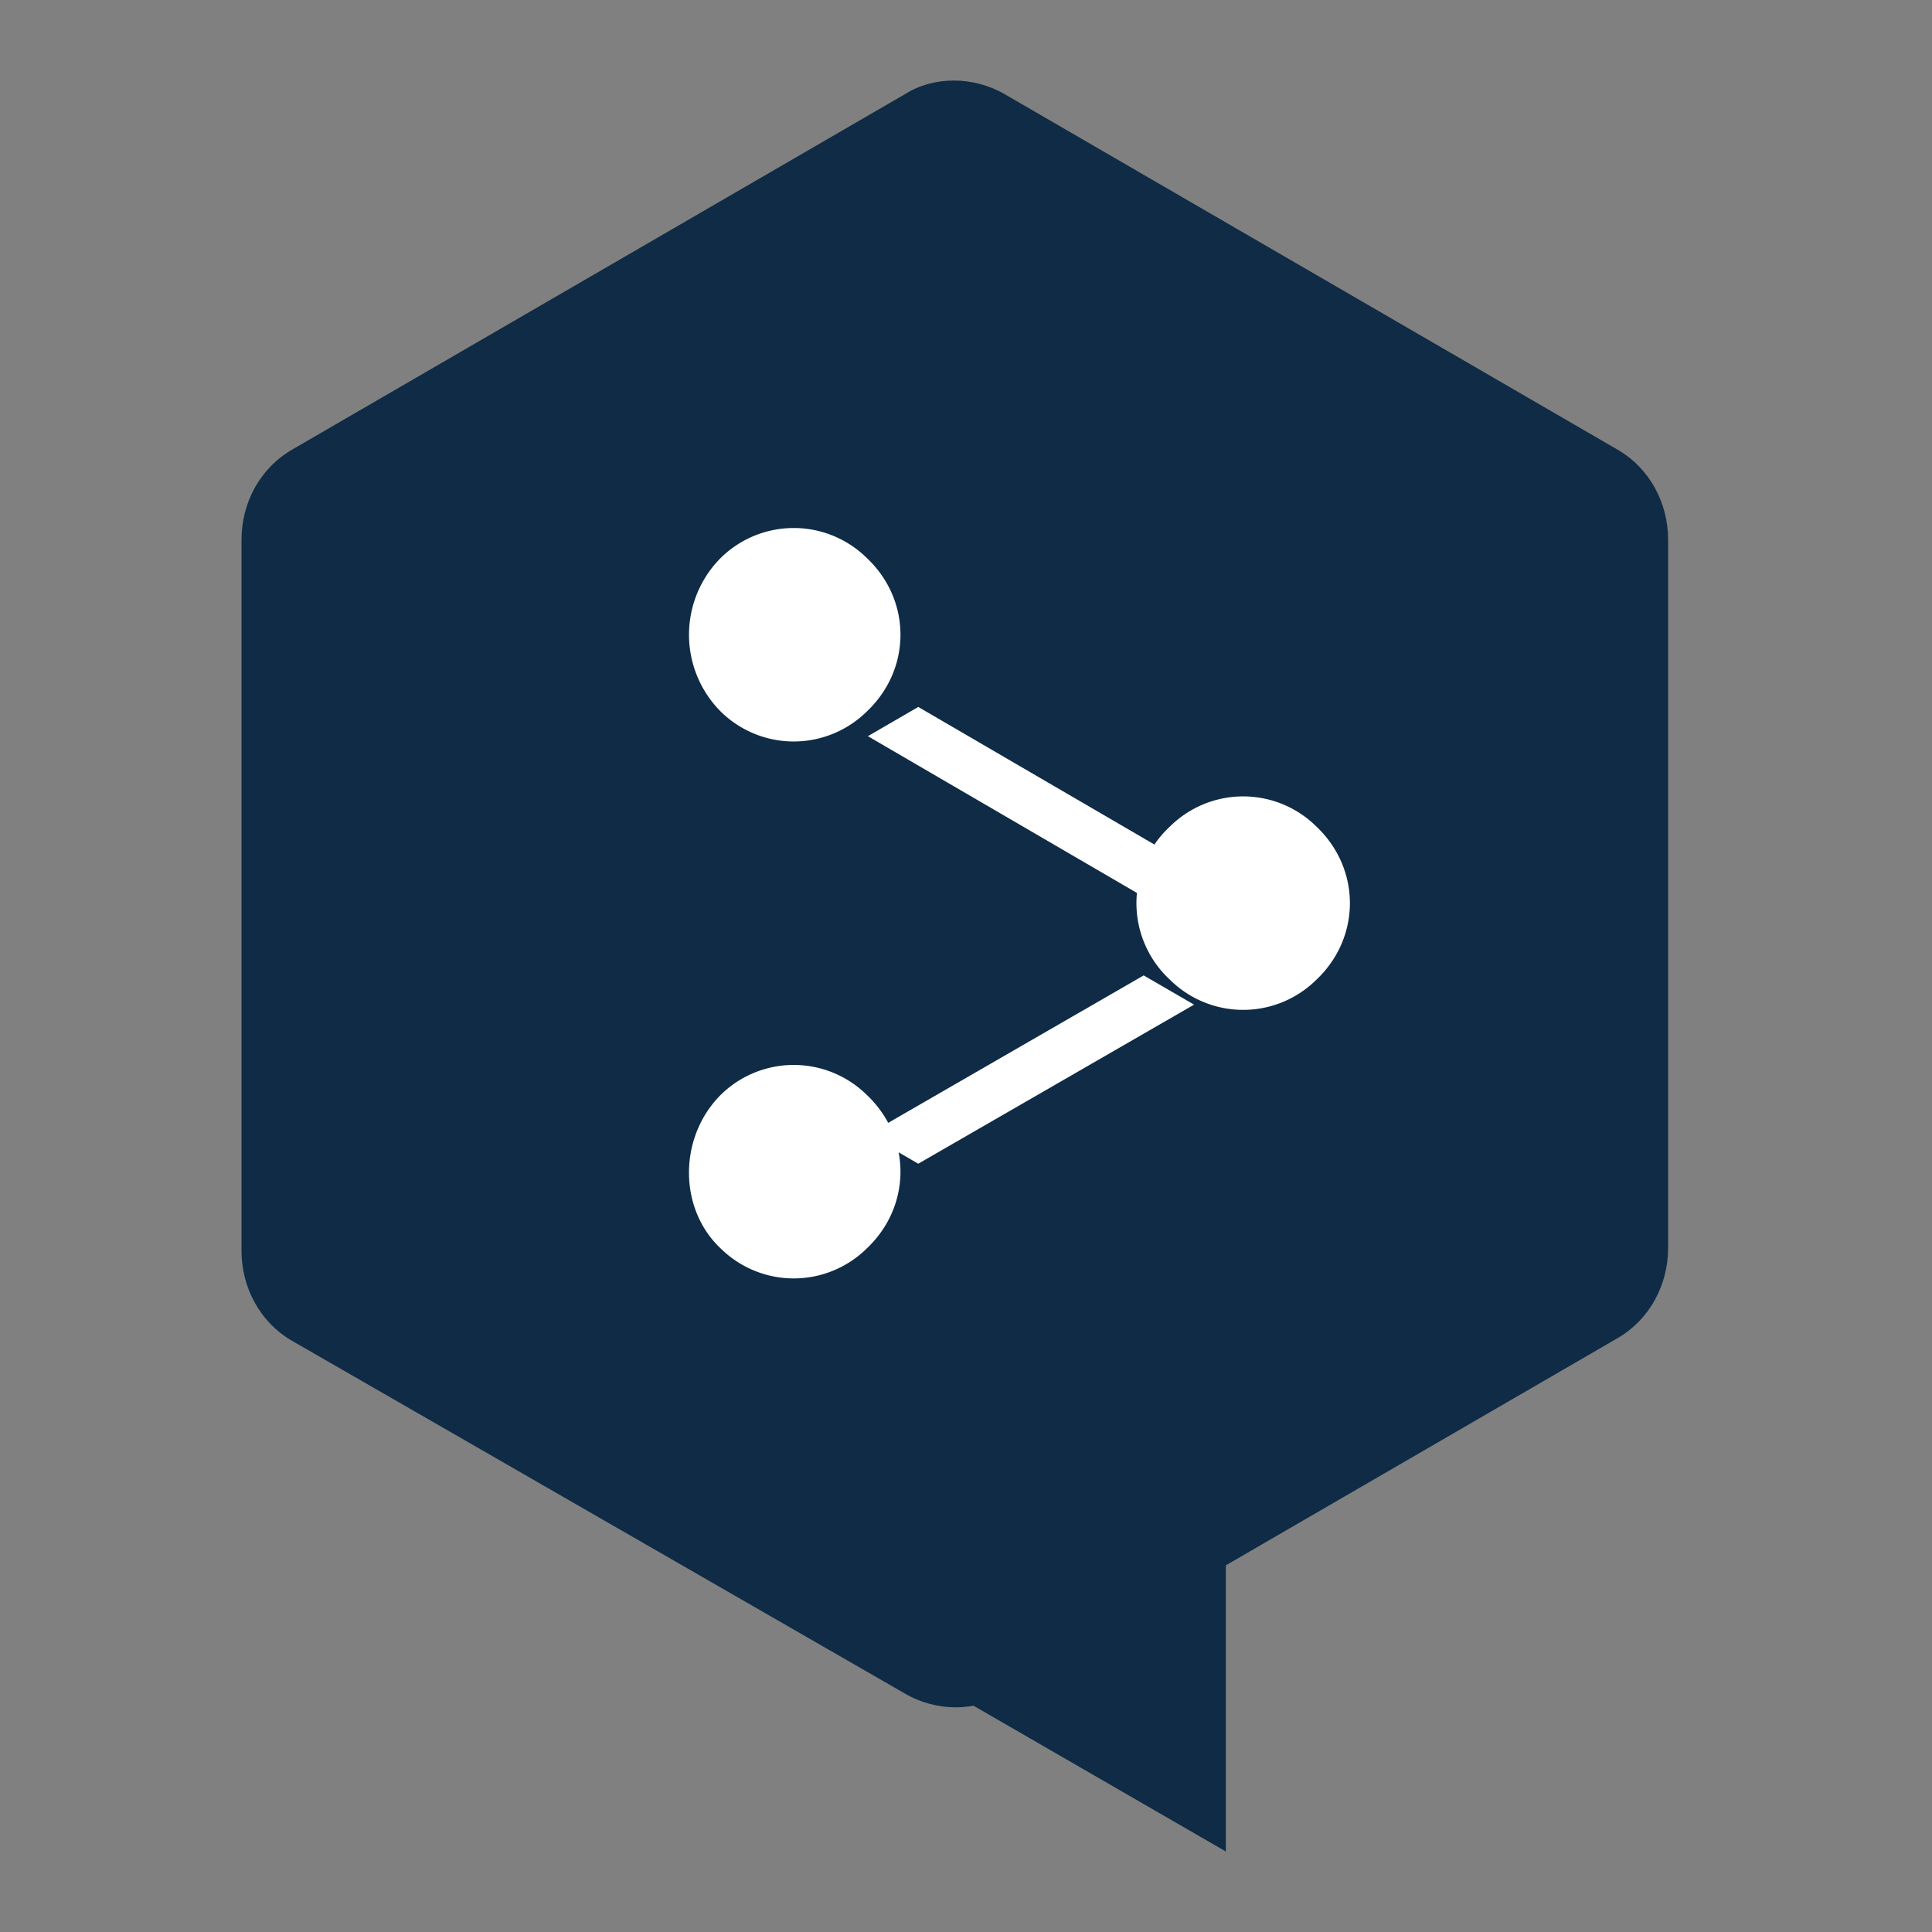 <?xml version="1.0" standalone="no"?><!DOCTYPE svg PUBLIC "-//W3C//DTD SVG 1.1//EN" "http://www.w3.org/Graphics/SVG/1.1/DTD/svg11.dtd"><svg t="1750988415044" class="icon" viewBox="0 0 1024 1024" version="1.1" xmlns="http://www.w3.org/2000/svg" p-id="14506" xmlns:xlink="http://www.w3.org/1999/xlink" width="200" height="200"><rect x="0" y="0" width="1024" height="1024" fill="#808080" stroke="none"/><path d="M128 286.165v376.661c0 19.669 9.813 37.973 26.709 47.787l324.693 186.88c16.811 9.899 37.888 9.899 53.333 0l324.693-188.288c16.853-9.813 26.709-28.117 26.709-47.787V286.165c0-19.669-9.813-37.973-26.709-47.787l-324.693-188.331c-16.853-9.813-37.931-9.813-53.333 0l-324.693 188.331C137.813 248.192 128 266.496 128 286.165z" fill="#0F2B46" p-id="14507"></path><path d="M649.728 981.333v-179.712l-189.739 70.101" fill="#0F2B46" p-id="14508"></path><path d="M382.037 295.68a55.125 55.125 0 0 1 77.312 0c23.893 22.443 23.893 59.008 0 81.493a55.125 55.125 0 0 1-77.312 0 57.685 57.685 0 0 1 0-81.493zM620.245 437.931a55.125 55.125 0 0 1 77.312 0c23.893 22.485 23.893 59.051 0 81.493a55.125 55.125 0 0 1-77.312 0 55.296 55.296 0 0 1 0-81.493zM382.037 580.267a55.125 55.125 0 0 1 77.312 0c23.893 22.485 23.893 59.008 0 81.493a55.125 55.125 0 0 1-77.312 0c-22.485-21.077-22.485-59.008 0-81.493z" fill="#FFFFFF" p-id="14509"></path><path d="M459.989 390.187l161.621 94.165 26.709-15.488-161.621-94.165-26.709 15.488zM632.875 532.48l-146.176 84.309-26.709-15.445 146.176-84.352 26.709 15.488z" fill="#FFFFFF" p-id="14510"></path></svg>